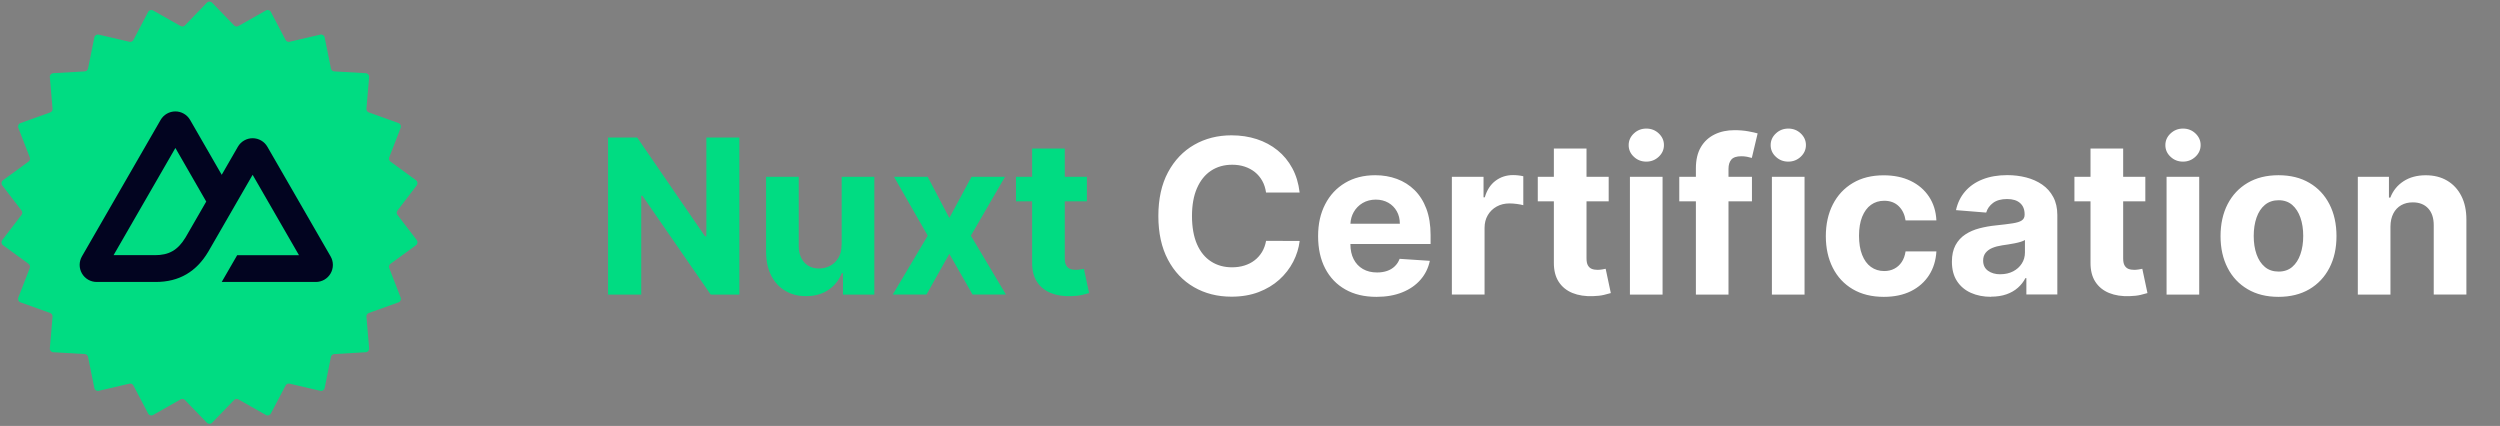 <svg width="1391" height="237" viewBox="0 0 1391 237" fill="none" xmlns="http://www.w3.org/2000/svg">
<rect x="0" y="0" width="1391" height="237" fill="#808080" stroke="none"/>
<path d="M1.653 100.3C0.746 100.962 0.562 102.239 1.244 103.13L11.977 117.144C12.526 117.862 12.526 118.859 11.976 119.577L1.246 133.576C0.563 134.467 0.747 135.746 1.653 136.408L15.879 146.801C16.61 147.335 16.891 148.294 16.564 149.138L10.18 165.611C9.773 166.659 10.311 167.836 11.369 168.216L27.924 174.154C28.778 174.46 29.319 175.303 29.242 176.207L27.733 193.814C27.637 194.936 28.486 195.916 29.61 195.981L47.144 196.999C48.051 197.051 48.809 197.709 48.989 198.599L52.486 215.906C52.709 217.012 53.803 217.714 54.901 217.457L72.005 213.463C72.892 213.255 73.807 213.674 74.231 214.481L82.424 230.09C82.949 231.091 84.199 231.458 85.182 230.9L100.462 222.223C101.255 221.772 102.253 221.916 102.887 222.572L115.123 235.221C115.909 236.034 117.212 236.034 117.998 235.221L130.235 222.572C130.869 221.916 131.867 221.772 132.66 222.223L147.94 230.9C148.923 231.458 150.173 231.091 150.698 230.09L158.891 214.481C159.315 213.674 160.23 213.255 161.117 213.463L178.221 217.457C179.319 217.714 180.412 217.012 180.636 215.906L184.133 198.599C184.313 197.709 185.07 197.051 185.977 196.999L203.511 195.981C204.636 195.916 205.484 194.936 205.388 193.814L203.88 176.207C203.803 175.303 204.343 174.46 205.198 174.154L221.753 168.216C222.811 167.836 223.349 166.659 222.942 165.611L216.558 149.138C216.231 148.294 216.512 147.335 217.243 146.801L231.469 136.408C232.375 135.746 232.559 134.467 231.876 133.576L221.146 119.577C220.596 118.859 220.595 117.862 221.145 117.144L231.877 103.13C232.56 102.239 232.375 100.962 231.469 100.3L217.243 89.906C216.512 89.372 216.231 88.413 216.558 87.569L222.942 71.096C223.349 70.048 222.811 68.871 221.753 68.491L205.198 62.553C204.343 62.247 203.803 61.404 203.88 60.5L205.388 42.894C205.484 41.772 204.635 40.791 203.51 40.727L185.979 39.722C185.071 39.67 184.313 39.012 184.133 38.121L180.636 20.814C180.412 19.709 179.32 19.007 178.222 19.262L161.116 23.246C160.229 23.452 159.315 23.034 158.892 22.228L150.698 6.629C150.172 5.629 148.923 5.263 147.941 5.82L132.66 14.485C131.866 14.935 130.87 14.791 130.236 14.136L117.998 1.486C117.212 0.673 115.909 0.673 115.123 1.486L102.886 14.136C102.252 14.791 101.255 14.935 100.462 14.485L85.181 5.82C84.198 5.263 82.949 5.629 82.424 6.629L74.23 22.228C73.807 23.034 72.893 23.452 72.006 23.246L54.9 19.262C53.802 19.007 52.709 19.709 52.486 20.814L48.989 38.121C48.809 39.012 48.051 39.67 47.143 39.722L29.612 40.727C28.487 40.791 27.637 41.772 27.734 42.894L29.242 60.5C29.319 61.404 28.778 62.247 27.924 62.553L11.369 68.491C10.311 68.871 9.773 70.048 10.18 71.096L16.564 87.569C16.891 88.413 16.61 89.372 15.879 89.906L1.653 100.3Z" fill="#00DC82"/>
<path d="M123.363 156.884H175.74C177.405 156.885 179.039 156.446 180.479 155.614C181.921 154.779 183.117 153.581 183.947 152.14C184.779 150.696 185.216 149.06 185.215 147.395C185.215 145.73 184.776 144.094 183.943 142.651L148.768 81.651C147.938 80.21 146.742 79.012 145.3 78.178C143.861 77.346 142.226 76.907 140.562 76.907C138.898 76.907 137.264 77.346 135.825 78.178C134.383 79.012 133.187 80.21 132.357 81.651L123.363 97.259L105.778 66.738C104.947 65.297 103.751 64.1 102.308 63.266C100.869 62.433 99.234 61.995 97.57 61.995C95.906 61.995 94.271 62.433 92.831 63.266C91.389 64.1 90.192 65.297 89.362 66.738L45.591 142.651C44.758 144.094 44.319 145.73 44.318 147.395C44.317 149.06 44.755 150.696 45.586 152.14C46.417 153.581 47.613 154.779 49.055 155.614C50.494 156.446 52.129 156.885 53.794 156.884H86.672C99.698 156.884 109.305 151.156 115.915 139.978L131.964 112.151L140.56 97.259L166.358 141.992H131.964L123.363 156.884ZM86.161 141.972H63.191L97.585 82.331L114.746 112.151L103.256 132.083C98.866 139.335 93.879 141.977 86.136 141.977" fill="#020420"/>
<g clip-path="url(#clip0_1794_574)">
<path fill-rule="evenodd" clip-rule="evenodd" d="M909.086 87.234C910.99 89.038 913.313 89.928 916.007 89.928C918.702 89.928 921 89.013 922.928 87.209C924.856 85.404 925.82 83.229 925.82 80.708C925.82 78.187 924.832 76.037 922.928 74.232C921.025 72.428 918.702 71.538 916.007 71.538C913.313 71.538 911.014 72.452 909.086 74.257C907.158 76.061 906.194 78.236 906.194 80.758C906.194 83.279 907.158 85.454 909.086 87.234ZM906.887 98.381V163.883V163.908H925.054V98.381H906.887ZM723.11 107.107H704.424C704.078 104.684 703.385 102.534 702.323 100.631C701.26 98.752 699.925 97.121 698.269 95.786C696.613 94.451 694.71 93.438 692.584 92.721C690.433 92.004 688.11 91.658 685.613 91.658C681.09 91.658 677.16 92.77 673.798 94.995C670.437 97.22 667.841 100.482 665.988 104.734C664.134 108.985 663.219 114.151 663.219 120.207C663.219 126.263 664.158 131.676 666.012 135.903C667.866 140.13 670.486 143.343 673.848 145.493C677.209 147.668 681.09 148.731 685.49 148.731C687.962 148.731 690.26 148.41 692.386 147.743C694.512 147.075 696.39 146.136 698.046 144.851C699.703 143.59 701.062 142.033 702.174 140.228C703.262 138.399 704.028 136.323 704.448 134L723.135 134.074C722.641 138.078 721.454 141.934 719.526 145.666C717.598 149.374 715.027 152.686 711.814 155.603C708.576 158.52 704.745 160.818 700.296 162.524C695.847 164.205 690.829 165.07 685.218 165.07C677.432 165.07 670.461 163.315 664.331 159.78C658.201 156.246 653.357 151.154 649.822 144.455C646.288 137.757 644.508 129.674 644.508 120.182C644.508 110.691 646.287 102.559 649.872 95.86C653.456 89.186 658.325 84.07 664.455 80.56C670.585 77.05 677.506 75.295 685.193 75.295C690.26 75.295 694.957 76.012 699.282 77.421C703.608 78.83 707.464 80.906 710.825 83.625C714.187 86.344 716.906 89.656 719.032 93.586C721.158 97.516 722.517 102.015 723.11 107.057V107.107ZM765.885 165.169C759.142 165.167 753.362 163.807 748.52 161.041C743.676 158.297 739.943 154.392 737.323 149.349C734.703 144.307 733.393 138.325 733.393 131.404C733.393 124.483 734.703 118.749 737.323 113.657C739.943 108.565 743.626 104.61 748.397 101.768C753.167 98.925 758.754 97.491 765.18 97.491C769.506 97.491 773.535 98.183 777.267 99.568C781 100.952 784.287 103.028 787.08 105.772C789.873 108.54 792.073 112.001 793.63 116.153C795.187 120.331 795.978 125.2 795.978 130.761V135.754H751.363V135.804C751.363 139.042 751.956 141.86 753.167 144.208C754.379 146.556 756.084 148.385 758.309 149.671C760.533 150.956 763.153 151.599 766.194 151.599C768.22 151.599 770.05 151.327 771.73 150.758C773.411 150.19 774.845 149.325 776.031 148.188C777.218 147.05 778.132 145.666 778.75 144.01L795.558 145.123C794.718 149.151 792.963 152.686 790.343 155.677C787.723 158.668 784.336 161.016 780.184 162.672C776.059 164.327 771.293 165.167 765.885 165.169ZM753.192 118.032C752.1 119.988 751.49 122.132 751.38 124.483H778.874C778.874 121.863 778.305 119.54 777.168 117.538C776.031 115.511 774.449 113.929 772.447 112.792C770.445 111.655 768.122 111.061 765.477 111.061C762.832 111.061 760.286 111.704 758.16 112.965C756.035 114.225 754.379 115.931 753.192 118.032ZM807.818 98.381V163.883L807.843 163.859H826.01V126.782C826.01 124.112 826.603 121.764 827.815 119.713C829.026 117.661 830.657 116.079 832.758 114.917C834.859 113.756 837.232 113.187 839.902 113.187C841.137 113.187 842.522 113.286 844.029 113.484C845.537 113.682 846.724 113.929 847.564 114.176V98.06C846.773 97.862 845.834 97.714 844.796 97.59C843.757 97.467 842.769 97.417 841.854 97.417C838.196 97.417 834.958 98.455 832.14 100.556C829.322 102.657 827.32 105.722 826.134 109.801H825.442V98.381H807.818ZM895.072 98.381V112.025H882.737V143.738C882.737 145.419 882.985 146.729 883.504 147.644C884.023 148.558 884.74 149.226 885.654 149.596C886.569 149.967 887.656 150.14 888.867 150.14C889.733 150.14 890.573 150.066 891.438 149.918C892.279 149.769 892.946 149.646 893.391 149.547L896.258 163.068C895.344 163.364 894.058 163.686 892.427 164.081C890.771 164.476 888.769 164.699 886.42 164.773C882.045 164.946 878.214 164.353 874.927 163.018C871.639 161.683 869.093 159.607 867.264 156.789C865.435 153.971 864.545 150.412 864.57 146.136V112.025H855.622V98.381H864.57V82.661H882.737V98.381H895.072ZM974.786 98.381V112.025H961.735V163.908H943.617L943.592 163.883V112.025H934.348V98.381H943.592V93.635C943.592 88.89 944.532 84.96 946.386 81.82C948.239 78.681 950.81 76.358 954.048 74.776C957.286 73.194 960.969 72.428 965.097 72.428C967.89 72.428 970.436 72.65 972.759 73.07C975.083 73.49 976.813 73.886 977.95 74.232L974.712 87.876C973.995 87.654 973.13 87.431 972.092 87.234C971.054 87.036 969.991 86.937 968.903 86.937C966.234 86.937 964.38 87.555 963.317 88.791C962.254 90.027 961.735 91.757 961.735 93.981V98.381H974.786ZM988.084 87.234C989.987 89.038 992.311 89.928 995.005 89.928C997.699 89.928 999.998 89.013 1001.93 87.209C1003.85 85.404 1004.82 83.229 1004.82 80.708C1004.82 78.187 1003.83 76.037 1001.93 74.232C1000.02 72.428 997.699 71.538 995.005 71.538C992.311 71.538 990.012 72.452 988.084 74.257C986.156 76.061 985.192 78.236 985.192 80.758C985.192 83.279 986.156 85.454 988.084 87.234ZM985.884 98.381V163.883V163.908H1004.05V98.381H985.884ZM1048.15 165.169C1041.45 165.169 1035.67 163.735 1030.85 160.892C1026.03 158.05 1022.32 154.07 1019.75 148.978C1017.18 143.887 1015.89 138.029 1015.89 131.404C1015.89 124.78 1017.2 118.798 1019.8 113.731C1022.39 108.664 1026.1 104.684 1030.92 101.817C1035.74 98.95 1041.45 97.541 1048.07 97.541C1053.78 97.541 1058.8 98.579 1063.1 100.655C1067.4 102.732 1070.79 105.648 1073.29 109.405C1075.78 113.162 1077.17 117.562 1077.41 122.629H1060.26C1059.77 119.367 1058.5 116.722 1056.45 114.72C1054.4 112.718 1051.71 111.704 1048.37 111.704C1045.55 111.704 1043.11 112.47 1041 113.978C1038.9 115.486 1037.3 117.711 1036.11 120.603C1034.95 123.494 1034.36 127.004 1034.36 131.132C1034.36 135.26 1034.92 138.869 1036.09 141.81C1037.25 144.727 1038.85 146.976 1040.98 148.509C1043.11 150.041 1045.55 150.808 1048.37 150.808C1050.45 150.808 1052.33 150.387 1053.98 149.522C1055.64 148.682 1057.02 147.421 1058.11 145.79C1059.2 144.159 1059.91 142.181 1060.26 139.882H1077.41C1077.12 144.9 1075.76 149.3 1073.34 153.082C1070.91 156.863 1067.55 159.854 1063.3 161.98C1059.02 164.106 1053.98 165.169 1048.15 165.169ZM1096.62 162.944C1099.88 164.402 1103.61 165.144 1107.79 165.144V165.07C1111.03 165.07 1113.9 164.625 1116.37 163.76C1118.84 162.895 1120.97 161.683 1122.72 160.126C1124.48 158.594 1125.89 156.789 1126.95 154.738H1127.47V163.834H1144.7V119.639C1144.7 115.758 1143.93 112.396 1142.42 109.603C1140.91 106.785 1138.89 104.511 1136.27 102.707C1133.65 100.902 1130.68 99.592 1127.34 98.727C1123.98 97.862 1120.5 97.442 1116.86 97.442C1111.65 97.442 1107.05 98.233 1103.07 99.815C1099.09 101.397 1095.85 103.646 1093.36 106.563C1090.84 109.48 1089.18 112.94 1088.31 116.92L1105.12 118.279C1105.74 116.129 1107.03 114.324 1108.95 112.891C1110.88 111.457 1113.5 110.74 1116.76 110.74C1119.88 110.74 1122.28 111.482 1123.96 112.965C1125.66 114.448 1126.5 116.549 1126.5 119.243V119.49C1126.5 120.899 1125.98 121.937 1124.92 122.654C1123.88 123.371 1122.2 123.89 1119.85 124.261C1117.51 124.631 1114.44 125.002 1110.63 125.398C1107.4 125.719 1104.31 126.263 1101.37 127.029C1098.42 127.795 1095.8 128.932 1093.51 130.44C1091.21 131.948 1089.38 133.95 1088.04 136.422C1086.71 138.894 1086.04 141.959 1086.04 145.592C1086.04 149.918 1086.98 153.527 1088.88 156.418C1090.76 159.31 1093.36 161.486 1096.62 162.944ZM1120.1 150.981C1118.05 152.043 1115.68 152.587 1113.01 152.587L1113.03 152.612C1110.24 152.612 1107.94 151.969 1106.14 150.659C1104.33 149.349 1103.42 147.471 1103.42 144.999C1103.42 143.293 1103.86 141.884 1104.75 140.723C1105.64 139.586 1106.88 138.646 1108.46 137.979C1110.04 137.312 1111.92 136.817 1114.05 136.496C1114.17 136.478 1114.29 136.461 1114.41 136.443L1114.9 136.373L1114.9 136.373L1114.9 136.372C1115.67 136.262 1116.49 136.145 1117.38 136.002C1118.59 135.804 1119.8 135.606 1121.04 135.359C1122.28 135.112 1123.36 134.84 1124.35 134.543C1125.34 134.247 1126.11 133.901 1126.68 133.53V140.476C1126.68 142.774 1126.08 144.851 1124.92 146.655C1123.76 148.459 1122.15 149.918 1120.1 150.981ZM1193.66 98.381V112.025H1181.33V143.738C1181.33 145.419 1181.57 146.729 1182.09 147.644C1182.61 148.558 1183.33 149.226 1184.24 149.596C1185.16 149.967 1186.25 150.14 1187.46 150.14C1188.32 150.14 1189.16 150.066 1190.03 149.918C1190.87 149.769 1191.54 149.646 1191.98 149.547L1194.85 163.068C1193.93 163.364 1192.65 163.686 1191.02 164.081C1189.36 164.476 1187.36 164.699 1185.01 164.773C1180.63 164.946 1176.8 164.353 1173.52 163.018C1170.23 161.683 1167.68 159.607 1165.85 156.789C1164.02 153.971 1163.13 150.412 1163.16 146.136V112.025H1154.21V98.381H1163.16V82.661H1181.33V98.381H1193.66ZM1207.7 87.234C1209.6 89.038 1211.93 89.928 1214.62 89.928C1217.32 89.928 1219.61 89.013 1221.54 87.209C1223.47 85.404 1224.43 83.229 1224.43 80.708C1224.43 78.187 1223.45 76.037 1221.54 74.232C1219.64 72.428 1217.32 71.538 1214.62 71.538C1211.93 71.538 1209.63 72.452 1207.7 74.257C1205.77 76.061 1204.81 78.236 1204.81 80.758C1204.81 83.279 1205.77 85.454 1207.7 87.234ZM1205.48 98.381V163.883V163.908H1223.64V98.381H1205.48ZM1267.76 165.169C1261.14 165.169 1255.41 163.76 1250.59 160.917C1245.77 158.075 1242.03 154.144 1239.44 149.053C1236.82 143.985 1235.51 138.078 1235.51 131.379C1235.51 124.681 1236.82 118.699 1239.44 113.607C1242.06 108.54 1245.77 104.585 1250.59 101.743C1255.41 98.9 1261.14 97.491 1267.76 97.491C1274.39 97.491 1280.12 98.9 1284.94 101.743C1289.76 104.561 1293.47 108.516 1296.09 113.607C1298.71 118.699 1300.02 124.607 1300.02 131.379C1300.02 138.152 1298.71 143.985 1296.09 149.053C1293.47 154.12 1289.76 158.075 1284.94 160.917C1280.12 163.735 1274.39 165.169 1267.76 165.169ZM1267.84 151.104C1270.85 151.104 1273.38 150.239 1275.38 148.534C1277.4 146.803 1278.91 144.455 1279.95 141.464C1280.99 138.473 1281.51 135.087 1281.51 131.281C1281.51 127.474 1280.99 124.063 1279.95 121.097C1278.91 118.106 1277.38 115.758 1275.38 114.003C1273.35 112.273 1270.83 111.408 1267.84 111.408C1264.85 111.408 1262.25 112.273 1260.18 114.003C1258.1 115.733 1256.57 118.106 1255.53 121.097C1254.49 124.088 1253.97 127.474 1253.97 131.281C1253.97 135.087 1254.49 138.498 1255.53 141.464C1256.57 144.43 1258.12 146.803 1260.18 148.534C1262.23 150.264 1264.8 151.104 1267.84 151.104ZM1330.05 163.908V126.016C1330.08 123.198 1330.62 120.776 1331.66 118.773C1332.7 116.747 1334.16 115.239 1336.01 114.176C1337.89 113.113 1340.04 112.594 1342.49 112.594C1346.12 112.594 1348.99 113.731 1351.06 115.98C1353.14 118.254 1354.15 121.393 1354.13 125.398V163.883H1372.3V122.16C1372.3 117.068 1371.36 112.693 1369.48 109.01C1367.6 105.327 1364.98 102.509 1361.59 100.507C1358.21 98.505 1354.23 97.516 1349.68 97.516C1344.81 97.516 1340.68 98.653 1337.27 100.878C1333.86 103.127 1331.44 106.143 1329.98 109.949H1329.21V98.381H1311.89V163.908H1330.05Z" fill="white"/>
<path fill-rule="evenodd" clip-rule="evenodd" d="M411.386 163.908V76.531H393.021V131.478H392.254L354.535 76.531H338.32V163.908H356.784V108.911H357.427L395.443 163.908H411.386ZM468.311 98.381V136.002H468.261C468.286 138.943 467.718 141.415 466.531 143.392C465.345 145.37 463.812 146.877 461.909 147.891C459.981 148.904 457.954 149.399 455.754 149.399C452.318 149.399 449.575 148.286 447.523 146.037C445.472 143.788 444.433 140.747 444.409 136.867V98.381H426.241V140.129C426.266 145.246 427.23 149.646 429.084 153.304C430.938 156.962 433.533 159.805 436.87 161.782C440.207 163.784 444.063 164.773 448.438 164.773C453.357 164.773 457.534 163.611 460.97 161.263C464.405 158.915 466.852 155.825 468.335 151.994H469.028V163.908H486.478V98.381H468.311ZM516.164 98.381L528.202 121.295L540.536 98.381H559.173L540.19 131.132L559.692 163.883H541.129L528.202 141.242L515.497 163.883H496.736L516.189 131.132L497.428 98.381H516.164ZM604.753 112.025V98.381H592.443V82.661H574.276V98.381H565.303V112.025H574.276V146.136C574.251 150.412 575.141 153.971 576.97 156.789C578.799 159.607 581.345 161.683 584.632 163.018C587.92 164.353 591.751 164.946 596.126 164.773C598.474 164.699 600.476 164.476 602.132 164.081C603.764 163.685 605.049 163.364 605.964 163.068L603.096 149.547C602.651 149.646 601.984 149.769 601.144 149.918C600.279 150.066 599.438 150.14 598.573 150.14C597.362 150.14 596.274 149.967 595.36 149.596C594.445 149.226 593.728 148.558 593.209 147.644C592.69 146.729 592.443 145.419 592.443 143.738V112.025H604.753Z" fill="#00DC82"/>
</g>
<defs>
<clipPath id="clip0_1794_574">
<rect width="1052.68" height="93.631" fill="white" transform="translate(338.32 71.538)"/>
</clipPath>
</defs>
</svg>
